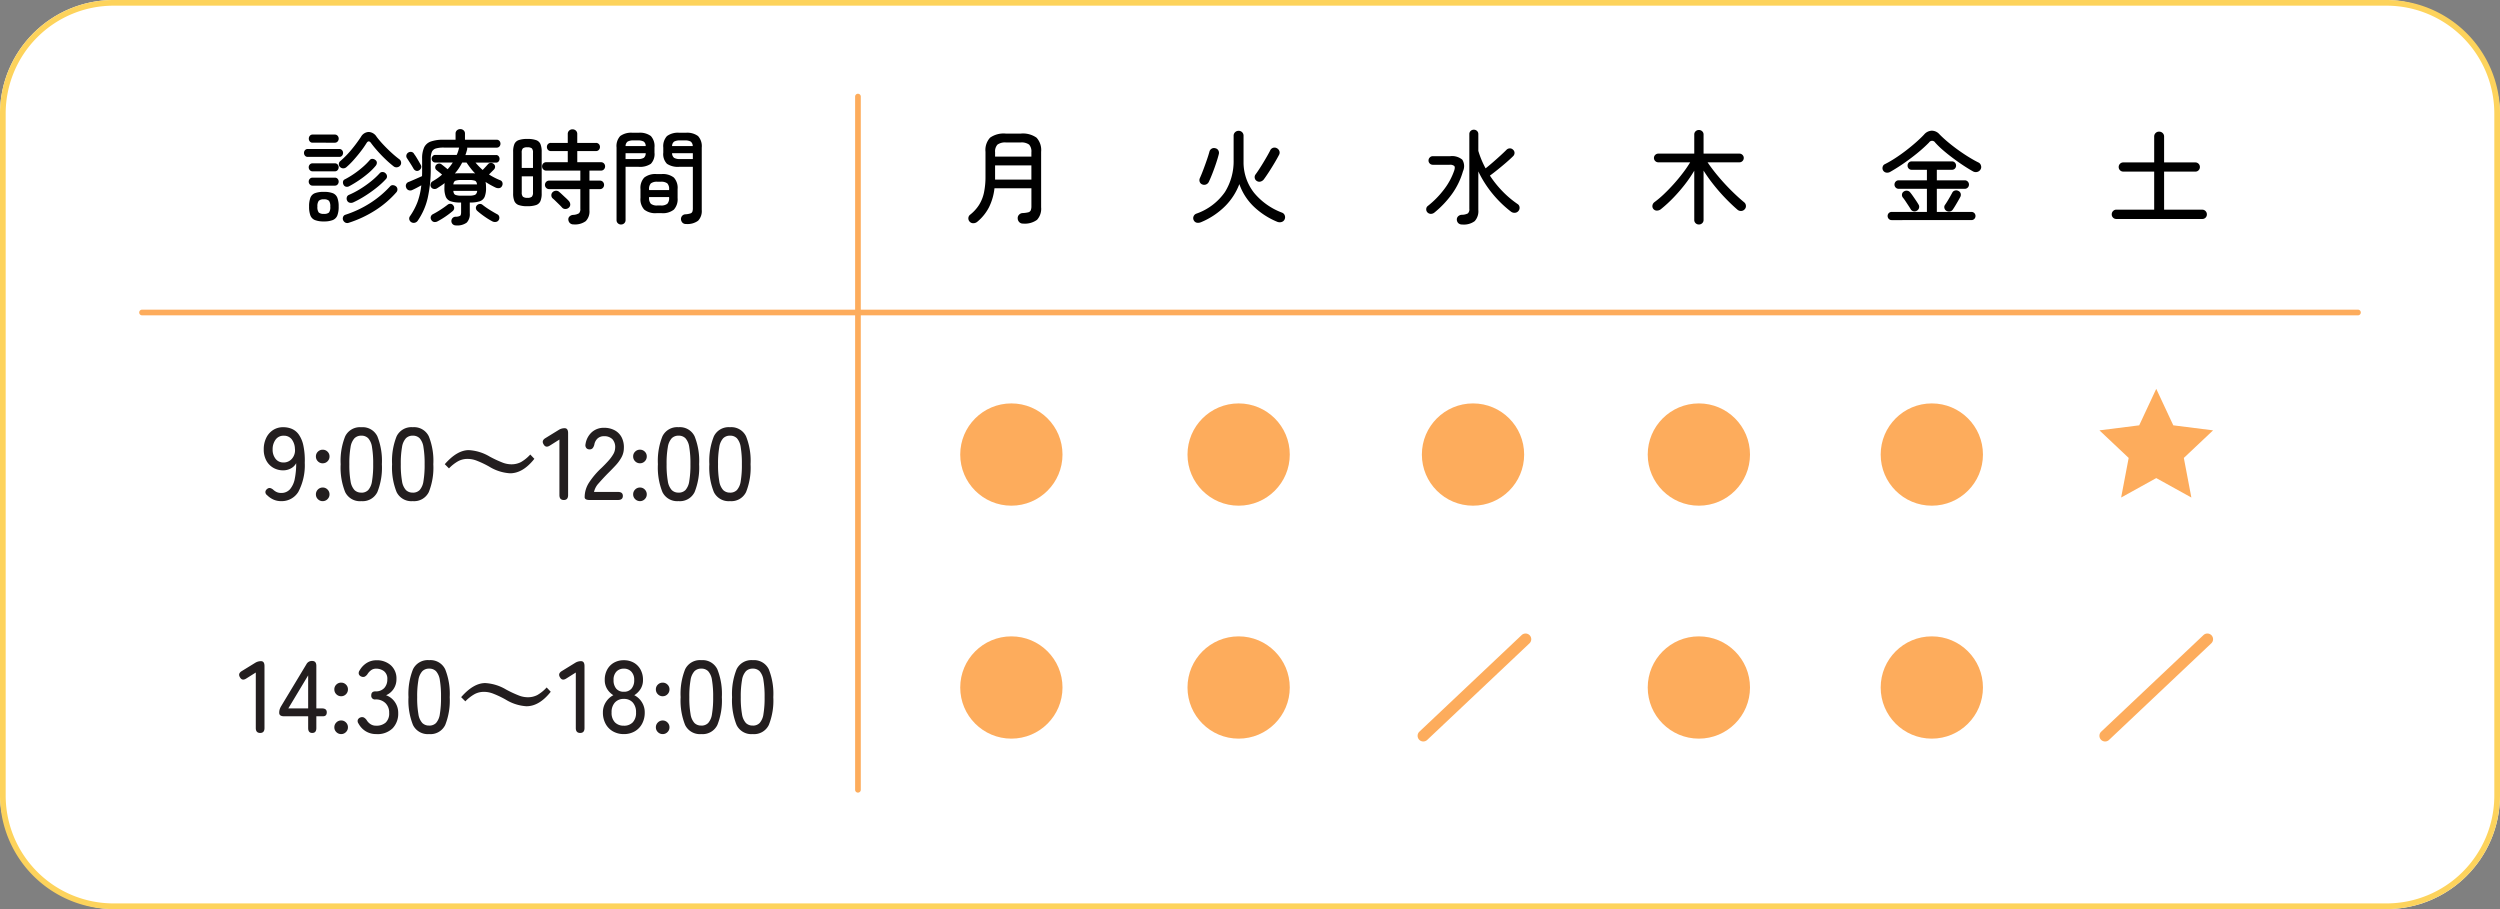 <svg xmlns="http://www.w3.org/2000/svg" width="440" height="160" viewBox="0 0 440 160"><rect x="0" y="0" width="440" height="160" fill="#808080" stroke="none"/><g transform="translate(-419.75 -3153)"><rect width="440" height="160" rx="20" transform="translate(419.75 3153)" fill="#fff"/><path d="M20,1A18.983,18.983,0,0,0,1,20V140a18.983,18.983,0,0,0,19,19H420a18.983,18.983,0,0,0,19-19V20A18.983,18.983,0,0,0,420,1H20m0-1H420a20,20,0,0,1,20,20V140a20,20,0,0,1-20,20H20A20,20,0,0,1,0,140V20A20,20,0,0,1,20,0Z" transform="translate(419.75 3153)" fill="#fdd35c"/><path d="M4,.972A4.106,4.106,0,0,1,2.421.729a1.421,1.421,0,0,1-.792-.81A4.34,4.34,0,0,1,1.4-1.638,4.34,4.34,0,0,1,1.629-3.2,1.389,1.389,0,0,1,2.421-4,4.249,4.249,0,0,1,4-4.23,4.249,4.249,0,0,1,5.571-4a1.421,1.421,0,0,1,.8.8,4.188,4.188,0,0,1,.234,1.557A4.188,4.188,0,0,1,6.372-.081a1.455,1.455,0,0,1-.8.81A4.106,4.106,0,0,1,4,.972ZM7.974-8.586a.849.849,0,0,1-.567.216.783.783,0,0,1-.567-.252.624.624,0,0,1-.2-.522.648.648,0,0,1,.252-.5,16.77,16.77,0,0,0,1.98-2.034,25.4,25.4,0,0,0,1.656-2.232,1.638,1.638,0,0,1,1.359-.864,1.729,1.729,0,0,1,1.395.846,16.623,16.623,0,0,0,1.179,1.386q.693.738,1.44,1.422A17.729,17.729,0,0,0,17.28-9.972a.749.749,0,0,1,.306.513.72.72,0,0,1-.144.585.828.828,0,0,1-.558.315.78.78,0,0,1-.612-.171A17.732,17.732,0,0,1,14.9-9.918q-.738-.7-1.422-1.467t-1.17-1.431q-.432-.612-.81.018a16.533,16.533,0,0,1-.99,1.422q-.594.774-1.251,1.512A13.53,13.53,0,0,1,7.974-8.586Zm.414,9.792A.754.754,0,0,1,7.8,1.188.876.876,0,0,1,7.4.774.736.736,0,0,1,7.38.2a.6.6,0,0,1,.4-.4A18.773,18.773,0,0,0,12.15-2.259,17.7,17.7,0,0,0,15.66-5.2a.581.581,0,0,1,.522-.207.911.911,0,0,1,.558.243.693.693,0,0,1,.207.486.75.75,0,0,1-.189.522A17.172,17.172,0,0,1,13.077-1,19.915,19.915,0,0,1,8.388,1.206Zm.774-3.582a.981.981,0,0,1-.612.054.649.649,0,0,1-.45-.36.8.8,0,0,1-.063-.585.625.625,0,0,1,.351-.423,15.141,15.141,0,0,0,1.971-1.026,18.458,18.458,0,0,0,1.908-1.341,13.2,13.2,0,0,0,1.557-1.449.613.613,0,0,1,.531-.216.714.714,0,0,1,.531.252.725.725,0,0,1,.225.5.631.631,0,0,1-.189.486,13.8,13.8,0,0,1-1.611,1.494,22.32,22.32,0,0,1-2.043,1.458A17.616,17.616,0,0,1,9.162-2.376ZM8.478-5.238a.8.8,0,0,1-.576.1.622.622,0,0,1-.432-.333.853.853,0,0,1-.1-.549.522.522,0,0,1,.3-.405,14.945,14.945,0,0,0,1.638-.981,16.531,16.531,0,0,0,1.548-1.2,11.756,11.756,0,0,0,1.224-1.224.561.561,0,0,1,.5-.207.863.863,0,0,1,.522.225.569.569,0,0,1,.225.468.86.86,0,0,1-.189.5,10.074,10.074,0,0,1-1.287,1.305,17.9,17.9,0,0,1-1.629,1.242A19,19,0,0,1,8.478-5.238ZM1.152-10.386a.591.591,0,0,1-.468-.207.729.729,0,0,1-.18-.5.706.706,0,0,1,.18-.477.591.591,0,0,1,.468-.207H6.714a.611.611,0,0,1,.486.207.706.706,0,0,1,.18.477.729.729,0,0,1-.18.5.611.611,0,0,1-.486.207Zm.864-2.5A.6.6,0,0,1,1.53-13.1a.763.763,0,0,1-.18-.5.763.763,0,0,1,.18-.5.6.6,0,0,1,.486-.216H5.922a.626.626,0,0,1,.5.216.742.742,0,0,1,.189.5.742.742,0,0,1-.189.5.626.626,0,0,1-.5.216ZM2-5.328a.607.607,0,0,1-.477-.216.719.719,0,0,1-.189-.486.709.709,0,0,1,.189-.495A.618.618,0,0,1,2-6.732H5.94a.611.611,0,0,1,.486.207.729.729,0,0,1,.18.495.739.739,0,0,1-.18.486.6.6,0,0,1-.486.216Zm0-2.52a.607.607,0,0,1-.477-.216.719.719,0,0,1-.189-.486.709.709,0,0,1,.189-.495A.618.618,0,0,1,2-9.252H5.94a.611.611,0,0,1,.486.207.729.729,0,0,1,.18.495.739.739,0,0,1-.18.486.6.6,0,0,1-.486.216ZM4-.36A1.249,1.249,0,0,0,4.905-.6,1.625,1.625,0,0,0,5.13-1.638a1.633,1.633,0,0,0-.225-1.017A1.19,1.19,0,0,0,4-2.916a1.193,1.193,0,0,0-.9.261,1.584,1.584,0,0,0-.234,1.017A1.576,1.576,0,0,0,3.1-.6,1.253,1.253,0,0,0,4-.36ZM27.252,1.674a.805.805,0,0,1-.567-.207.769.769,0,0,1-.243-.549.778.778,0,0,1,.2-.531.737.737,0,0,1,.54-.243,1.635,1.635,0,0,0,.81-.171q.162-.135.162-.639V-2.358H27.99a4.988,4.988,0,0,1-1.683-.225,1.42,1.42,0,0,1-.846-.783,4.035,4.035,0,0,1-.243-1.566q0-.252.009-.459t.027-.387a7.776,7.776,0,0,1-.63.459l-.7.459a.789.789,0,0,1-.576.108.666.666,0,0,1-.486-.324.691.691,0,0,1-.072-.54.685.685,0,0,1,.306-.45q.468-.27.9-.567a7.747,7.747,0,0,0,.81-.639q-.252-.216-.54-.441t-.432-.351A.563.563,0,0,1,23.6-8.5a.608.608,0,0,1,.162-.468.724.724,0,0,1,.477-.243.67.67,0,0,1,.513.171q.144.108.459.36t.567.468A9.273,9.273,0,0,0,26.694-9.4H23.58a.554.554,0,0,1-.432-.207.683.683,0,0,1-.18-.459.683.683,0,0,1,.18-.459.554.554,0,0,1,.432-.207h3.8a4.926,4.926,0,0,0,.243-.621q.1-.315.171-.639l.018-.036h-2.7a4.782,4.782,0,0,0-1.4.162,1.1,1.1,0,0,0-.7.594,3.077,3.077,0,0,0-.2,1.242v1.494a23.429,23.429,0,0,1-.54,5.4,11.6,11.6,0,0,1-1.764,4,.859.859,0,0,1-.522.342.791.791,0,0,1-.612-.108.757.757,0,0,1-.342-.5.7.7,0,0,1,.126-.549A11.6,11.6,0,0,0,20.475-2.43a12.453,12.453,0,0,0,.675-2.952q-.414.234-.846.459t-.756.369a.8.8,0,0,1-.63.027.731.731,0,0,1-.432-.459.768.768,0,0,1,.009-.621.748.748,0,0,1,.477-.387l.675-.288q.423-.18.864-.378L21.276-7q.018-.36.018-.756v-2.286a4.653,4.653,0,0,1,.36-2.025A2.059,2.059,0,0,1,22.842-13.1a6.544,6.544,0,0,1,2.214-.306H27.18v-1.08a.733.733,0,0,1,.243-.576.85.85,0,0,1,.585-.216.85.85,0,0,1,.585.216.733.733,0,0,1,.243.576v1.08h5.58a.611.611,0,0,1,.486.207.729.729,0,0,1,.18.5.706.706,0,0,1-.18.477.611.611,0,0,1-.486.207h-5.2a.738.738,0,0,1,0,.324q-.072.252-.144.5t-.162.477h5.4a.539.539,0,0,1,.45.207.727.727,0,0,1,.162.459.727.727,0,0,1-.162.459.539.539,0,0,1-.45.207H30.69q.288.342.6.666t.657.63q.252-.252.522-.549t.414-.459a.641.641,0,0,1,.513-.234.722.722,0,0,1,.531.216.6.6,0,0,1,.207.477.683.683,0,0,1-.207.477l-.414.414-.45.45a11.589,11.589,0,0,0,2,1.026.621.621,0,0,1,.369.423.751.751,0,0,1-.081.585.625.625,0,0,1-.495.369,1.119,1.119,0,0,1-.639-.1,15.591,15.591,0,0,1-1.764-.99,2.772,2.772,0,0,1,.072.486q.018.27.018.576A4.035,4.035,0,0,1,32.3-3.366a1.42,1.42,0,0,1-.846.783,5.057,5.057,0,0,1-1.7.225h-.072V-.45a2.122,2.122,0,0,1-.54,1.629A2.8,2.8,0,0,1,27.252,1.674Zm-3.24-.72a.979.979,0,0,1-.612.117.7.7,0,0,1-.5-.387.687.687,0,0,1-.072-.567A.706.706,0,0,1,23.2-.306a15.254,15.254,0,0,0,1.323-.774q.693-.45,1.251-.882a.72.72,0,0,1,.549-.162.608.608,0,0,1,.459.288.691.691,0,0,1,.153.5.717.717,0,0,1-.243.468,15.512,15.512,0,0,1-1.278.972A14.055,14.055,0,0,1,24.012.954Zm9.666.018A12.234,12.234,0,0,1,32.31.135,14.986,14.986,0,0,1,31-.882a.717.717,0,0,1-.243-.468.658.658,0,0,1,.171-.5.77.77,0,0,1,.486-.252.653.653,0,0,1,.522.162,13.291,13.291,0,0,0,1.278.891q.738.459,1.314.765a.63.63,0,0,1,.333.414A.778.778,0,0,1,34.794.7a.683.683,0,0,1-.486.351A1,1,0,0,1,33.678.972ZM20.736-8.01a.6.6,0,0,1-.549.054.815.815,0,0,1-.405-.36q-.234-.414-.585-.963t-.6-.927a.688.688,0,0,1-.054-.549.748.748,0,0,1,.324-.4.8.8,0,0,1,.576-.1.664.664,0,0,1,.45.369,6.9,6.9,0,0,1,.405.6q.225.369.432.729t.333.594a.611.611,0,0,1,.045.531A.751.751,0,0,1,20.736-8.01Zm6.318.54q.2-.018.441-.027t.495-.009h2.241a2.074,2.074,0,0,1,.405.036,9.642,9.642,0,0,1-.792-.9q-.378-.486-.738-1.026H28.35a10.891,10.891,0,0,1-.585,1A8.465,8.465,0,0,1,27.054-7.47Zm1.134,3.906h1.368a2.669,2.669,0,0,0,1.053-.144.832.832,0,0,0,.369-.7H26.784q.054.558.351.7A2.669,2.669,0,0,0,28.188-3.564Zm-1.4-1.98H30.96q-.072-.522-.369-.648a2.946,2.946,0,0,0-1.035-.126H28.188a2.956,2.956,0,0,0-1.026.126Q26.856-6.066,26.784-5.544ZM47.952,1.494A.876.876,0,0,1,47.3,1.26a.927.927,0,0,1-.27-.576A.687.687,0,0,1,47.241.09a1.023,1.023,0,0,1,.639-.27,2.138,2.138,0,0,0,1.026-.288,1.051,1.051,0,0,0,.234-.81V-4.716H43.668a.71.71,0,0,1-.549-.225.737.737,0,0,1-.207-.513.758.758,0,0,1,.207-.531.71.71,0,0,1,.549-.225H49.14V-7.974H43.146a.682.682,0,0,1-.54-.225.755.755,0,0,1-.2-.513.745.745,0,0,1,.2-.522.7.7,0,0,1,.54-.216h3.78v-1.962H43.974a.668.668,0,0,1-.531-.216.742.742,0,0,1-.189-.5.732.732,0,0,1,.189-.513.683.683,0,0,1,.531-.207h2.952v-1.566a.782.782,0,0,1,.243-.6.831.831,0,0,1,.585-.225.854.854,0,0,1,.6.225.782.782,0,0,1,.243.6v1.566h3.276a.683.683,0,0,1,.531.207.732.732,0,0,1,.189.513.742.742,0,0,1-.189.5.668.668,0,0,1-.531.216H48.6V-9.45h4.158a.7.7,0,0,1,.54.216.745.745,0,0,1,.2.522.755.755,0,0,1-.2.513.682.682,0,0,1-.54.225H50.742V-6.21h1.836a.682.682,0,0,1,.54.225.778.778,0,0,1,.2.531.755.755,0,0,1-.2.513.682.682,0,0,1-.54.225H50.742V-.972a2.417,2.417,0,0,1-.648,1.89A3.2,3.2,0,0,1,47.952,1.494Zm-8.136-3.2a4.442,4.442,0,0,1-1.53-.207,1.287,1.287,0,0,1-.756-.7,3.475,3.475,0,0,1-.216-1.359v-7.308a3.475,3.475,0,0,1,.216-1.359,1.287,1.287,0,0,1,.756-.7,4.442,4.442,0,0,1,1.53-.207,4.523,4.523,0,0,1,1.539.207,1.286,1.286,0,0,1,.765.7,3.475,3.475,0,0,1,.216,1.359v7.308a3.475,3.475,0,0,1-.216,1.359,1.286,1.286,0,0,1-.765.7A4.523,4.523,0,0,1,39.816-1.71Zm0-1.476a1.147,1.147,0,0,0,.792-.2,1.079,1.079,0,0,0,.2-.756V-6.966h-1.98V-4.14a1.079,1.079,0,0,0,.2.756A1.147,1.147,0,0,0,39.816-3.186Zm-.99-5.256h1.98v-2.682a1.075,1.075,0,0,0-.2-.765,1.187,1.187,0,0,0-.792-.189,1.187,1.187,0,0,0-.792.189,1.075,1.075,0,0,0-.2.765Zm7.128,7q-.2-.234-.513-.54l-.63-.612Q44.5-2.9,44.28-3.078a.724.724,0,0,1-.243-.531.75.75,0,0,1,.207-.549.882.882,0,0,1,.594-.27.78.78,0,0,1,.594.216q.2.162.513.459t.639.594q.324.3.5.5a.985.985,0,0,1,.279.6.714.714,0,0,1-.225.585.87.87,0,0,1-.594.252A.748.748,0,0,1,45.954-1.44Zm21.78,2.862a.821.821,0,0,1-.621-.234.968.968,0,0,1-.261-.594.844.844,0,0,1,.2-.6.8.8,0,0,1,.612-.279,3.647,3.647,0,0,0,.846-.153.546.546,0,0,0,.351-.315,1.883,1.883,0,0,0,.081-.63V-8.64H66.564a3.47,3.47,0,0,1-2.178-.531,2.45,2.45,0,0,1-.648-1.971v-.882a2.635,2.635,0,0,1,.648-2.025,3.23,3.23,0,0,1,2.178-.585H67.7a3.2,3.2,0,0,1,2.16.585,2.635,2.635,0,0,1,.648,2.025V-1.062A2.463,2.463,0,0,1,69.867.846,3.162,3.162,0,0,1,67.734,1.422Zm-11.43.09a.794.794,0,0,1-.558-.216A.746.746,0,0,1,55.512.72V-12.042a2.6,2.6,0,0,1,.648-2.016,3.267,3.267,0,0,1,2.178-.576h1.044a3.228,3.228,0,0,1,2.169.576,2.626,2.626,0,0,1,.639,2.016v.9a2.471,2.471,0,0,1-.639,1.971,3.429,3.429,0,0,1-2.169.531H57.1V.72a.746.746,0,0,1-.234.576A.794.794,0,0,1,56.3,1.512Zm6.264-2a3.138,3.138,0,0,1-2.178-.621,2.689,2.689,0,0,1-.666-2.043V-4.716A2.658,2.658,0,0,1,60.39-6.75a3.17,3.17,0,0,1,2.178-.612h.864A3.134,3.134,0,0,1,65.6-6.75a2.68,2.68,0,0,1,.657,2.034V-3.15A2.712,2.712,0,0,1,65.6-1.107a3.1,3.1,0,0,1-2.169.621Zm.144-1.35h.576a1.71,1.71,0,0,0,1.161-.3,1.475,1.475,0,0,0,.315-1.089v-.09H61.236v.09a1.475,1.475,0,0,0,.315,1.089A1.71,1.71,0,0,0,62.712-1.836ZM61.236-4.554h3.528v-.09a1.442,1.442,0,0,0-.315-1.08,1.75,1.75,0,0,0-1.161-.288h-.576a1.75,1.75,0,0,0-1.161.288,1.442,1.442,0,0,0-.315,1.08Zm5.472-5.454H68.94v-1.026H65.286a1.045,1.045,0,0,0,.36.819A1.992,1.992,0,0,0,66.708-10.008Zm-9.612,0h2.142a1.992,1.992,0,0,0,1.062-.207,1,1,0,0,0,.342-.819H57.1Zm8.19-2.286h3.636a.993.993,0,0,0-.36-.792,2.068,2.068,0,0,0-1.062-.2h-.792a2.075,2.075,0,0,0-1.053.2A.979.979,0,0,0,65.286-12.294Zm-8.19,0h3.546a.938.938,0,0,0-.351-.792,2.075,2.075,0,0,0-1.053-.2h-.72a2.075,2.075,0,0,0-1.053.2A.979.979,0,0,0,57.1-12.294Z" transform="translate(472.75 3191)"/><path d="M-83.538.2a3.234,3.234,0,0,1-1.341-.279,3.7,3.7,0,0,1-1.107-.765.694.694,0,0,1-.306-.567A.7.7,0,0,1-86-1.926a.645.645,0,0,1,.54-.18,1.326,1.326,0,0,1,.54.288,2.328,2.328,0,0,0,.621.423,1.814,1.814,0,0,0,.765.153,2,2,0,0,0,1.593-.675,4.022,4.022,0,0,0,.828-1.854,13.515,13.515,0,0,0,.243-2.709,2.271,2.271,0,0,1-.945.927,2.794,2.794,0,0,1-1.341.333,3.428,3.428,0,0,1-1.728-.441A3.22,3.22,0,0,1-86.121-6.93a4.024,4.024,0,0,1-.459-1.98,4.526,4.526,0,0,1,.432-2.016,3.4,3.4,0,0,1,1.206-1.386,3.224,3.224,0,0,1,1.8-.5,3.9,3.9,0,0,1,1.494.288,2.9,2.9,0,0,1,1.224.99,5.224,5.224,0,0,1,.81,1.917,12.56,12.56,0,0,1,.252,3.069A9.978,9.978,0,0,1-80.5-1.422,3.423,3.423,0,0,1-83.538.2Zm.414-6.8a1.923,1.923,0,0,0,1.53-.693,2.258,2.258,0,0,0,.5-1.737,2.872,2.872,0,0,0-.6-1.7,1.719,1.719,0,0,0-1.359-.585,1.689,1.689,0,0,0-1.449.7,2.819,2.819,0,0,0-.513,1.71,2.548,2.548,0,0,0,.522,1.665A1.681,1.681,0,0,0-83.124-6.606Zm6.93.144a1.164,1.164,0,0,1-.855-.351,1.164,1.164,0,0,1-.351-.855,1.134,1.134,0,0,1,.351-.846,1.179,1.179,0,0,1,.855-.342,1.158,1.158,0,0,1,.837.342,1.134,1.134,0,0,1,.351.846,1.164,1.164,0,0,1-.351.855A1.143,1.143,0,0,1-76.194-6.462Zm0,6.66a1.164,1.164,0,0,1-.855-.351A1.143,1.143,0,0,1-77.4-.99a1.164,1.164,0,0,1,.351-.855,1.164,1.164,0,0,1,.855-.351,1.143,1.143,0,0,1,.837.351,1.164,1.164,0,0,1,.351.855,1.143,1.143,0,0,1-.351.837A1.143,1.143,0,0,1-76.194.2Zm6.786,0a2.892,2.892,0,0,1-2.844-1.6,11.546,11.546,0,0,1-.792-4.9,11.611,11.611,0,0,1,.792-4.9,2.889,2.889,0,0,1,2.844-1.611A2.874,2.874,0,0,1-66.582-11.2a11.611,11.611,0,0,1,.792,4.9,11.546,11.546,0,0,1-.792,4.9A2.877,2.877,0,0,1-69.408.2Zm0-1.494a1.642,1.642,0,0,0,1.215-.459,2.97,2.97,0,0,0,.666-1.557A16.916,16.916,0,0,0-67.32-6.3a17.049,17.049,0,0,0-.207-3.006,2.97,2.97,0,0,0-.666-1.557,1.642,1.642,0,0,0-1.215-.459,1.65,1.65,0,0,0-1.206.459A2.968,2.968,0,0,0-71.3-9.306,16.353,16.353,0,0,0-71.514-6.3,16.226,16.226,0,0,0-71.3-3.312a2.968,2.968,0,0,0,.684,1.557A1.65,1.65,0,0,0-69.408-1.3ZM-60.354.2A2.892,2.892,0,0,1-63.2-1.4a11.546,11.546,0,0,1-.792-4.9,11.611,11.611,0,0,1,.792-4.9,2.889,2.889,0,0,1,2.844-1.611A2.874,2.874,0,0,1-57.528-11.2a11.611,11.611,0,0,1,.792,4.9,11.546,11.546,0,0,1-.792,4.9A2.877,2.877,0,0,1-60.354.2Zm0-1.494a1.642,1.642,0,0,0,1.215-.459,2.97,2.97,0,0,0,.666-1.557A16.916,16.916,0,0,0-58.266-6.3a17.049,17.049,0,0,0-.207-3.006,2.97,2.97,0,0,0-.666-1.557,1.642,1.642,0,0,0-1.215-.459,1.65,1.65,0,0,0-1.206.459,2.968,2.968,0,0,0-.684,1.557A16.353,16.353,0,0,0-62.46-6.3a16.225,16.225,0,0,0,.216,2.988,2.968,2.968,0,0,0,.684,1.557A1.65,1.65,0,0,0-60.354-1.3Zm9.879-7.484a8.05,8.05,0,0,1,3.656,1.134,19.863,19.863,0,0,0,2.347,1.09,4.377,4.377,0,0,0,1.45.272,3.622,3.622,0,0,0,1.705-.387,6.787,6.787,0,0,0,1.644-1.336l.721.756Q-40.965-4.7-43.232-4.7a7.915,7.915,0,0,1-3.656-1.169A16.9,16.9,0,0,0-49.2-6.961a4.465,4.465,0,0,0-1.485-.272,3.473,3.473,0,0,0-1.652.387,7.064,7.064,0,0,0-1.644,1.283L-54.72-6.3Q-52.558-8.78-50.475-8.78ZM-33.768,0q-.774,0-.774-.864v-9.774L-36.2-9.594q-.738.486-1.116-.18-.432-.666.306-1.116l2.34-1.44a1.924,1.924,0,0,1,1.044-.306q.612,0,.612.864V-.864Q-33.012,0-33.768,0Zm4.536,0Q-30.1,0-30.1-.5a4.753,4.753,0,0,1,.765-2.556,13.865,13.865,0,0,1,2.223-2.61q.612-.594,1.143-1.179a7.249,7.249,0,0,0,.873-1.161,2.342,2.342,0,0,0,.36-1.116,2.05,2.05,0,0,0-.486-1.584,2,2,0,0,0-1.476-.522,1.651,1.651,0,0,0-1.116.387A1.9,1.9,0,0,0-28.4-9.738a1.616,1.616,0,0,1-.288.612.685.685,0,0,1-.558.216.706.706,0,0,1-.567-.243.8.8,0,0,1-.135-.675,3.527,3.527,0,0,1,1.107-2.106,3.126,3.126,0,0,1,2.151-.774,3.892,3.892,0,0,1,1.845.423,2.965,2.965,0,0,1,1.242,1.233A3.8,3.8,0,0,1-23.2-9.09a3.4,3.4,0,0,1-.414,1.575A7.086,7.086,0,0,1-24.642-6.1q-.63.684-1.4,1.44-.864.882-1.575,1.7a3.312,3.312,0,0,0-.837,1.539h4.212q.864,0,.864.7,0,.72-.864.72Zm8.874-6.462a1.164,1.164,0,0,1-.855-.351,1.164,1.164,0,0,1-.351-.855,1.134,1.134,0,0,1,.351-.846,1.179,1.179,0,0,1,.855-.342,1.158,1.158,0,0,1,.837.342,1.134,1.134,0,0,1,.351.846,1.164,1.164,0,0,1-.351.855A1.143,1.143,0,0,1-20.358-6.462Zm0,6.66a1.164,1.164,0,0,1-.855-.351,1.143,1.143,0,0,1-.351-.837,1.164,1.164,0,0,1,.351-.855,1.164,1.164,0,0,1,.855-.351,1.143,1.143,0,0,1,.837.351,1.164,1.164,0,0,1,.351.855,1.143,1.143,0,0,1-.351.837A1.143,1.143,0,0,1-20.358.2Zm6.786,0a2.892,2.892,0,0,1-2.844-1.6,11.546,11.546,0,0,1-.792-4.9,11.611,11.611,0,0,1,.792-4.9,2.889,2.889,0,0,1,2.844-1.611A2.874,2.874,0,0,1-10.746-11.2a11.611,11.611,0,0,1,.792,4.9,11.546,11.546,0,0,1-.792,4.9A2.877,2.877,0,0,1-13.572.2Zm0-1.494a1.642,1.642,0,0,0,1.215-.459,2.97,2.97,0,0,0,.666-1.557A16.916,16.916,0,0,0-11.484-6.3a17.049,17.049,0,0,0-.207-3.006,2.97,2.97,0,0,0-.666-1.557,1.642,1.642,0,0,0-1.215-.459,1.65,1.65,0,0,0-1.206.459,2.968,2.968,0,0,0-.684,1.557A16.353,16.353,0,0,0-15.678-6.3a16.225,16.225,0,0,0,.216,2.988,2.968,2.968,0,0,0,.684,1.557A1.65,1.65,0,0,0-13.572-1.3ZM-4.518.2A2.892,2.892,0,0,1-7.362-1.4a11.546,11.546,0,0,1-.792-4.9,11.611,11.611,0,0,1,.792-4.9,2.889,2.889,0,0,1,2.844-1.611A2.874,2.874,0,0,1-1.692-11.2,11.611,11.611,0,0,1-.9-6.3a11.546,11.546,0,0,1-.792,4.9A2.877,2.877,0,0,1-4.518.2Zm0-1.494A1.642,1.642,0,0,0-3.3-1.755a2.97,2.97,0,0,0,.666-1.557A16.916,16.916,0,0,0-2.43-6.3a17.049,17.049,0,0,0-.207-3.006A2.97,2.97,0,0,0-3.3-10.863a1.642,1.642,0,0,0-1.215-.459,1.65,1.65,0,0,0-1.206.459,2.968,2.968,0,0,0-.684,1.557A16.353,16.353,0,0,0-6.624-6.3a16.225,16.225,0,0,0,.216,2.988,2.968,2.968,0,0,0,.684,1.557A1.65,1.65,0,0,0-4.518-1.3Z" transform="translate(552.75 3241)" fill="#231e1f"/><path d="M-91.206,0q-.774,0-.774-.864v-9.774l-1.656,1.044q-.738.486-1.116-.18-.432-.666.306-1.116l2.34-1.44a1.924,1.924,0,0,1,1.044-.306q.612,0,.612.864V-.864Q-90.45,0-91.206,0Zm9.162,0q-.72,0-.72-.864v-2.07h-4.23q-.864,0-.864-.612a2,2,0,0,1,.072-.567,2.773,2.773,0,0,1,.216-.513l4.5-7.47a1.078,1.078,0,0,1,1.008-.576q.738,0,.738.864V-4.32h.99q.846,0,.846.684,0,.7-.666.7h-1.17v2.07Q-81.324,0-82.044,0Zm-4.212-4.32h3.492v-5.814Zm9.306-2.142a1.164,1.164,0,0,1-.855-.351,1.164,1.164,0,0,1-.351-.855,1.134,1.134,0,0,1,.351-.846,1.179,1.179,0,0,1,.855-.342,1.158,1.158,0,0,1,.837.342,1.134,1.134,0,0,1,.351.846,1.164,1.164,0,0,1-.351.855A1.143,1.143,0,0,1-76.95-6.462Zm0,6.66a1.164,1.164,0,0,1-.855-.351,1.143,1.143,0,0,1-.351-.837,1.164,1.164,0,0,1,.351-.855A1.164,1.164,0,0,1-76.95-2.2a1.143,1.143,0,0,1,.837.351,1.164,1.164,0,0,1,.351.855,1.143,1.143,0,0,1-.351.837A1.143,1.143,0,0,1-76.95.2Zm6.174,0a3.471,3.471,0,0,1-1.863-.5,3.552,3.552,0,0,1-1.269-1.359.726.726,0,0,1-.108-.675.775.775,0,0,1,.468-.4.766.766,0,0,1,.594.018,1.536,1.536,0,0,1,.468.432,2.21,2.21,0,0,0,.675.72,1.732,1.732,0,0,0,1,.288,2.443,2.443,0,0,0,1.692-.549,2.2,2.2,0,0,0,.612-1.719,2.294,2.294,0,0,0-.657-1.71A2.39,2.39,0,0,0-70.92-5.9a.644.644,0,0,1-.738-.72q0-.7.738-.7a1.98,1.98,0,0,0,1.557-.594,2.184,2.184,0,0,0,.531-1.512,1.671,1.671,0,0,0-.6-1.458,2.3,2.3,0,0,0-1.377-.432,1.442,1.442,0,0,0-.9.288,2.522,2.522,0,0,0-.63.7,1.386,1.386,0,0,1-.477.423.738.738,0,0,1-.6-.027.7.7,0,0,1-.432-.432.763.763,0,0,1,.144-.648,3.666,3.666,0,0,1,1.287-1.332,3.193,3.193,0,0,1,1.647-.45,3.668,3.668,0,0,1,2.565.891,3.108,3.108,0,0,1,.981,2.421,3.043,3.043,0,0,1-.5,1.728,3.015,3.015,0,0,1-1.332,1.116,3.153,3.153,0,0,1,1.548,1.188,3.328,3.328,0,0,1,.594,1.962,3.7,3.7,0,0,1-.981,2.664A3.789,3.789,0,0,1-70.776.2Zm9.306,0a2.892,2.892,0,0,1-2.844-1.6,11.546,11.546,0,0,1-.792-4.9,11.611,11.611,0,0,1,.792-4.9,2.889,2.889,0,0,1,2.844-1.611A2.874,2.874,0,0,1-58.644-11.2a11.611,11.611,0,0,1,.792,4.9,11.546,11.546,0,0,1-.792,4.9A2.877,2.877,0,0,1-61.47.2Zm0-1.494a1.642,1.642,0,0,0,1.215-.459,2.97,2.97,0,0,0,.666-1.557A16.916,16.916,0,0,0-59.382-6.3a17.049,17.049,0,0,0-.207-3.006,2.97,2.97,0,0,0-.666-1.557,1.642,1.642,0,0,0-1.215-.459,1.65,1.65,0,0,0-1.206.459,2.968,2.968,0,0,0-.684,1.557A16.353,16.353,0,0,0-63.576-6.3a16.225,16.225,0,0,0,.216,2.988,2.968,2.968,0,0,0,.684,1.557A1.65,1.65,0,0,0-61.47-1.3Zm9.879-7.484a8.05,8.05,0,0,1,3.656,1.134,19.863,19.863,0,0,0,2.347,1.09,4.377,4.377,0,0,0,1.45.272,3.622,3.622,0,0,0,1.705-.387,6.787,6.787,0,0,0,1.644-1.336l.721.756Q-42.081-4.7-44.348-4.7A7.915,7.915,0,0,1-48-5.871a16.9,16.9,0,0,0-2.312-1.09A4.465,4.465,0,0,0-51.8-7.233a3.473,3.473,0,0,0-1.652.387A7.064,7.064,0,0,0-55.1-5.563l-.738-.738Q-53.674-8.78-51.591-8.78ZM-34.884,0q-.774,0-.774-.864v-9.774l-1.656,1.044q-.738.486-1.116-.18-.432-.666.306-1.116l2.34-1.44a1.924,1.924,0,0,1,1.044-.306q.612,0,.612.864V-.864Q-34.128,0-34.884,0ZM-27.2.2a3.8,3.8,0,0,1-1.917-.477A3.343,3.343,0,0,1-30.42-1.62a4.091,4.091,0,0,1-.468-1.98,3.262,3.262,0,0,1,.531-1.845,3.444,3.444,0,0,1,1.305-1.2,3.372,3.372,0,0,1-1.089-1.089,2.972,2.972,0,0,1-.423-1.611,3.684,3.684,0,0,1,.432-1.809,3.086,3.086,0,0,1,1.188-1.215A3.457,3.457,0,0,1-27.2-12.8a3.457,3.457,0,0,1,1.746.432,3.086,3.086,0,0,1,1.188,1.215,3.684,3.684,0,0,1,.432,1.809,2.925,2.925,0,0,1-.432,1.611,3.459,3.459,0,0,1-1.1,1.089,3.341,3.341,0,0,1,1.314,1.2A3.3,3.3,0,0,1-23.526-3.6a4.091,4.091,0,0,1-.468,1.98,3.36,3.36,0,0,1-1.3,1.341A3.753,3.753,0,0,1-27.2.2Zm0-1.476a2.08,2.08,0,0,0,1.566-.594,2.412,2.412,0,0,0,.576-1.746,2.491,2.491,0,0,0-.576-1.746,2.017,2.017,0,0,0-1.566-.63,2.045,2.045,0,0,0-1.575.63,2.467,2.467,0,0,0-.585,1.746,2.389,2.389,0,0,0,.585,1.746A2.11,2.11,0,0,0-27.2-1.278Zm0-5.976A1.682,1.682,0,0,0-25.857-7.8a2.243,2.243,0,0,0,.477-1.521,2.017,2.017,0,0,0-.513-1.476,1.752,1.752,0,0,0-1.305-.522,1.744,1.744,0,0,0-1.314.522,2.038,2.038,0,0,0-.5,1.476A2.272,2.272,0,0,0-28.548-7.8,1.676,1.676,0,0,0-27.2-7.254Zm6.84.792a1.164,1.164,0,0,1-.855-.351,1.164,1.164,0,0,1-.351-.855,1.134,1.134,0,0,1,.351-.846,1.179,1.179,0,0,1,.855-.342,1.158,1.158,0,0,1,.837.342,1.134,1.134,0,0,1,.351.846,1.164,1.164,0,0,1-.351.855A1.143,1.143,0,0,1-20.358-6.462Zm0,6.66a1.164,1.164,0,0,1-.855-.351,1.143,1.143,0,0,1-.351-.837,1.164,1.164,0,0,1,.351-.855,1.164,1.164,0,0,1,.855-.351,1.143,1.143,0,0,1,.837.351,1.164,1.164,0,0,1,.351.855,1.143,1.143,0,0,1-.351.837A1.143,1.143,0,0,1-20.358.2Zm6.786,0a2.892,2.892,0,0,1-2.844-1.6,11.546,11.546,0,0,1-.792-4.9,11.611,11.611,0,0,1,.792-4.9,2.889,2.889,0,0,1,2.844-1.611A2.874,2.874,0,0,1-10.746-11.2a11.611,11.611,0,0,1,.792,4.9,11.546,11.546,0,0,1-.792,4.9A2.877,2.877,0,0,1-13.572.2Zm0-1.494a1.642,1.642,0,0,0,1.215-.459,2.97,2.97,0,0,0,.666-1.557A16.916,16.916,0,0,0-11.484-6.3a17.049,17.049,0,0,0-.207-3.006,2.97,2.97,0,0,0-.666-1.557,1.642,1.642,0,0,0-1.215-.459,1.65,1.65,0,0,0-1.206.459,2.968,2.968,0,0,0-.684,1.557A16.353,16.353,0,0,0-15.678-6.3a16.225,16.225,0,0,0,.216,2.988,2.968,2.968,0,0,0,.684,1.557A1.65,1.65,0,0,0-13.572-1.3ZM-4.518.2A2.892,2.892,0,0,1-7.362-1.4a11.546,11.546,0,0,1-.792-4.9,11.611,11.611,0,0,1,.792-4.9,2.889,2.889,0,0,1,2.844-1.611A2.874,2.874,0,0,1-1.692-11.2,11.611,11.611,0,0,1-.9-6.3a11.546,11.546,0,0,1-.792,4.9A2.877,2.877,0,0,1-4.518.2Zm0-1.494A1.642,1.642,0,0,0-3.3-1.755a2.97,2.97,0,0,0,.666-1.557A16.916,16.916,0,0,0-2.43-6.3a17.049,17.049,0,0,0-.207-3.006A2.97,2.97,0,0,0-3.3-10.863a1.642,1.642,0,0,0-1.215-.459,1.65,1.65,0,0,0-1.206.459,2.968,2.968,0,0,0-.684,1.557A16.353,16.353,0,0,0-6.624-6.3a16.225,16.225,0,0,0,.216,2.988,2.968,2.968,0,0,0,.684,1.557A1.65,1.65,0,0,0-4.518-1.3Z" transform="translate(556.75 3282)" fill="#231e1f"/><path d="M2.034,1.35a.861.861,0,0,1-.648-.261.975.975,0,0,1-.27-.657.838.838,0,0,1,.243-.648A.9.9,0,0,1,1.98-.5,5.108,5.108,0,0,0,2.961-.63a.64.64,0,0,0,.45-.351,2,2,0,0,0,.117-.783v-3.1h-6.5a9.99,9.99,0,0,1-.963,3.339A8.221,8.221,0,0,1-6.012,1.044a1.08,1.08,0,0,1-.675.243.838.838,0,0,1-.657-.279A.843.843,0,0,1-7.569.369a.809.809,0,0,1,.315-.585A6.954,6.954,0,0,0-5.67-1.962a6.748,6.748,0,0,0,.855-2.169,13.421,13.421,0,0,0,.261-2.8v-4.356a3.2,3.2,0,0,1,.81-2.484A4.143,4.143,0,0,1-.99-14.49H1.674a4.143,4.143,0,0,1,2.754.72,3.2,3.2,0,0,1,.81,2.484v9.774a2.877,2.877,0,0,1-.72,2.2A3.644,3.644,0,0,1,2.034,1.35Zm-4.9-7.74h6.39v-2.5h-6.39Zm0-4.05h6.39V-11.2a1.806,1.806,0,0,0-.4-1.35A2.27,2.27,0,0,0,1.6-12.924H-.936a2.275,2.275,0,0,0-1.512.378,1.78,1.78,0,0,0-.414,1.35Z" transform="translate(597.75 3191)"/><circle cx="9" cy="9" r="9" transform="translate(588.75 3224)" fill="#fdac5c"/><circle cx="9" cy="9" r="9" transform="translate(588.75 3265)" fill="#fdac5c"/><path d="M-6.606,1.1a1.308,1.308,0,0,1-.738.1.774.774,0,0,1-.54-.4A.808.808,0,0,1-7.947.117.835.835,0,0,1-7.434-.4,10.214,10.214,0,0,0-2.412-4.2,10.247,10.247,0,0,0-.882-9.828v-4.266a.832.832,0,0,1,.261-.639A.88.88,0,0,1,0-14.976a.849.849,0,0,1,.612.243.847.847,0,0,1,.252.639v4.842A8.7,8.7,0,0,0,2.736-4.041a11.747,11.747,0,0,0,4.9,3.465.81.81,0,0,1,.486.5.892.892,0,0,1-.036.7.84.84,0,0,1-.567.459,1.162,1.162,0,0,1-.765-.063A13.278,13.278,0,0,1,2.565-1.737,10.08,10.08,0,0,1,.126-5.6,11,11,0,0,1-2.349-1.746,13.161,13.161,0,0,1-6.606,1.1Zm.2-6.642a.755.755,0,0,1-.45-.468.868.868,0,0,1,.036-.648q.27-.594.594-1.449t.621-1.719q.3-.864.459-1.458a.851.851,0,0,1,.378-.54.806.806,0,0,1,.648-.09.78.78,0,0,1,.54.369.867.867,0,0,1,.09.675q-.162.648-.459,1.548T-4.59-7.542q-.342.882-.648,1.53a.916.916,0,0,1-.495.477A.852.852,0,0,1-6.408-5.544Zm9.594-.612a.744.744,0,0,1-.351-.513.784.784,0,0,1,.117-.6Q3.24-7.65,3.6-8.2T4.329-9.36q.369-.612.693-1.179t.522-.963a.839.839,0,0,1,.5-.477.834.834,0,0,1,.684.063.926.926,0,0,1,.441.5.793.793,0,0,1-.045.648q-.306.594-.783,1.4t-.99,1.6q-.513.792-.927,1.35a1.084,1.084,0,0,1-.576.378A.793.793,0,0,1,3.186-6.156Z" transform="translate(637.75 3191)"/><circle cx="9" cy="9" r="9" transform="translate(628.75 3224)" fill="#fdac5c"/><circle cx="9" cy="9" r="9" transform="translate(628.75 3265)" fill="#fdac5c"/><path d="M-1.89,1.512a.949.949,0,0,1-.684-.225A.889.889,0,0,1-2.844.72.775.775,0,0,1-2.646.1a.983.983,0,0,1,.684-.3A2.243,2.243,0,0,0-.909-.441a.953.953,0,0,0,.261-.8v-13.14a.746.746,0,0,1,.234-.576.794.794,0,0,1,.558-.216.794.794,0,0,1,.558.216.746.746,0,0,1,.234.576v2.934A15.894,15.894,0,0,0,2.214-8.37q.576-.45,1.26-1.044T4.806-10.6q.648-.594,1.08-1.026a.836.836,0,0,1,.585-.261.771.771,0,0,1,.585.243.736.736,0,0,1,.252.558.793.793,0,0,1-.252.576q-.486.486-1.206,1.107T4.374-8.172q-.756.612-1.4,1.08A18.764,18.764,0,0,0,5.193-4.329,17.131,17.131,0,0,0,7.848-2.088a.737.737,0,0,1,.342.549.833.833,0,0,1-.2.675.84.84,0,0,1-.621.315.991.991,0,0,1-.693-.207A19.752,19.752,0,0,1,3.438-3.9,19.2,19.2,0,0,1,.936-7.83v6.786A2.579,2.579,0,0,1,.3.918,3.191,3.191,0,0,1-1.89,1.512Zm-4.9-2.106a.978.978,0,0,1-.63.234.844.844,0,0,1-.612-.27.755.755,0,0,1-.2-.576.7.7,0,0,1,.27-.54A15.9,15.9,0,0,0-5.094-4.671a11.653,11.653,0,0,0,1.782-3.3q.2-.612.009-.819A1.141,1.141,0,0,0-4.122-9H-7.074a.741.741,0,0,1-.531-.216.718.718,0,0,1-.225-.54.726.726,0,0,1,.225-.531.726.726,0,0,1,.531-.225h3.06A2.8,2.8,0,0,1-1.89-9.9a2.135,2.135,0,0,1,.126,2.034A12.968,12.968,0,0,1-3.717-3.834,17.217,17.217,0,0,1-6.786-.594Z" transform="translate(679 3191)"/><path d="M0,1.512a.808.808,0,0,1-.567-.225A.761.761,0,0,1-.81.7V-7.956A22.779,22.779,0,0,1-2.484-5.508,28.9,28.9,0,0,1-4.509-3.177,23.536,23.536,0,0,1-6.678-1.188a1.125,1.125,0,0,1-.675.252.761.761,0,0,1-.639-.27.772.772,0,0,1-.18-.63.907.907,0,0,1,.342-.576A17.56,17.56,0,0,0-6.147-3.834q.873-.828,1.728-1.782t1.6-1.935A20.744,20.744,0,0,0-1.53-9.432h-5.6a.747.747,0,0,1-.549-.225.747.747,0,0,1-.225-.549.726.726,0,0,1,.225-.531.747.747,0,0,1,.549-.225H-.81V-14.31A.761.761,0,0,1-.567-14.9.808.808,0,0,1,0-15.12a.831.831,0,0,1,.585.225.761.761,0,0,1,.243.585v3.348H7.146a.726.726,0,0,1,.531.225.726.726,0,0,1,.225.531.747.747,0,0,1-.225.549.726.726,0,0,1-.531.225H1.53A30.242,30.242,0,0,0,3.384-6.993q1.062,1.269,2.25,2.457t2.34,2.142a.818.818,0,0,1,.306.585.785.785,0,0,1-.216.639.848.848,0,0,1-.6.3A.925.925,0,0,1,6.786-1.1Q5.742-2,4.653-3.132T2.574-5.517A27.583,27.583,0,0,1,.828-7.974V.7a.761.761,0,0,1-.243.585A.831.831,0,0,1,0,1.512Z" transform="translate(718.75 3191)"/><circle cx="9" cy="9" r="9" transform="translate(709.75 3224)" fill="#fdac5c"/><circle cx="9" cy="9" r="9" transform="translate(709.75 3265)" fill="#fdac5c"/><path d="M-7.056.738A.674.674,0,0,1-7.578.522a.722.722,0,0,1-.2-.5.713.713,0,0,1,.2-.513A.689.689,0,0,1-7.056-.7H-.864V-4.77h-4.95a.71.71,0,0,1-.549-.225.737.737,0,0,1-.207-.513.758.758,0,0,1,.207-.531.71.71,0,0,1,.549-.225h4.95V-8.118H-3.528a.7.7,0,0,1-.54-.216.745.745,0,0,1-.2-.522.745.745,0,0,1,.2-.522.7.7,0,0,1,.54-.216H3.528a.7.7,0,0,1,.54.216.745.745,0,0,1,.2.522.745.745,0,0,1-.2.522.7.7,0,0,1-.54.216H.882v1.854h4.9a.71.71,0,0,1,.549.225.758.758,0,0,1,.207.531.737.737,0,0,1-.207.513.71.71,0,0,1-.549.225H.882V-.7H6.948a.712.712,0,0,1,.54.207.713.713,0,0,1,.2.513.722.722,0,0,1-.2.5.7.7,0,0,1-.54.216ZM-7.344-7.74a1.034,1.034,0,0,1-.684.117.794.794,0,0,1-.54-.369.793.793,0,0,1-.081-.648.685.685,0,0,1,.387-.468,18.617,18.617,0,0,0,1.818-1.053q.954-.621,1.881-1.332t1.755-1.44q.828-.729,1.44-1.377A1.873,1.873,0,0,1-.009-15a1.81,1.81,0,0,1,1.341.621q.612.63,1.467,1.35t1.818,1.413q.963.693,1.9,1.269t1.71.954a.806.806,0,0,1,.423.531.8.8,0,0,1-.081.693.939.939,0,0,1-.594.432,1,1,0,0,1-.738-.108q-.72-.4-1.62-.99T3.78-10.125q-.936-.693-1.773-1.413A14.86,14.86,0,0,1,.594-12.906a.635.635,0,0,0-1.08-.018q-.594.612-1.4,1.314T-3.636-10.2q-.936.711-1.89,1.341T-7.344-7.74ZM2.556-.9a.782.782,0,0,1-.342-.486.659.659,0,0,1,.108-.558q.18-.252.423-.648t.477-.81q.234-.414.378-.684a.711.711,0,0,1,.468-.378.778.778,0,0,1,.612.072.7.7,0,0,1,.4.459A.809.809,0,0,1,5-3.312q-.144.27-.387.693t-.486.828q-.243.405-.423.657a.749.749,0,0,1-.522.351A.856.856,0,0,1,2.556-.9ZM-2.592-.936a.8.8,0,0,1-.594.126.724.724,0,0,1-.5-.324q-.162-.27-.423-.666l-.522-.792a6.757,6.757,0,0,0-.459-.63.734.734,0,0,1-.162-.558.669.669,0,0,1,.288-.486.822.822,0,0,1,.594-.171.764.764,0,0,1,.558.3q.2.234.477.63t.549.8q.27.4.414.657a.73.73,0,0,1,.135.594A.8.8,0,0,1-2.592-.936Z" transform="translate(759.75 3191)"/><circle cx="9" cy="9" r="9" transform="translate(750.75 3224)" fill="#fdac5c"/><circle cx="9" cy="9" r="9" transform="translate(750.75 3265)" fill="#fdac5c"/><path d="M-7.524.54A.783.783,0,0,1-8.1.306.783.783,0,0,1-8.334-.27.813.813,0,0,1-8.1-.855.768.768,0,0,1-7.524-1.1h6.66v-6.7H-6.3a.783.783,0,0,1-.576-.234A.783.783,0,0,1-7.11-8.6a.783.783,0,0,1,.234-.576A.783.783,0,0,1-6.3-9.414H-.864V-13.95a.847.847,0,0,1,.252-.639A.849.849,0,0,1,0-14.832a.88.88,0,0,1,.621.243.832.832,0,0,1,.261.639v4.536h5.49a.783.783,0,0,1,.576.234.783.783,0,0,1,.234.576.783.783,0,0,1-.234.576.783.783,0,0,1-.576.234H.882v6.7H7.6a.768.768,0,0,1,.576.243.813.813,0,0,1,.234.585.783.783,0,0,1-.234.576A.783.783,0,0,1,7.6.54Z" transform="translate(799.75 3191)"/><path d="M0,18a1,1,0,0,1-.727-.313,1,1,0,0,1,.04-1.414l18-17a1,1,0,0,1,1.414.04,1,1,0,0,1-.04,1.414l-18,17A1,1,0,0,1,0,18Z" transform="translate(790.25 3265.5)" fill="#fdac5c"/><path d="M0,18a1,1,0,0,1-.727-.313,1,1,0,0,1,.04-1.414l18-17a1,1,0,0,1,1.414.04,1,1,0,0,1-.04,1.414l-18,17A1,1,0,0,1,0,18Z" transform="translate(670.25 3265.5)" fill="#fdac5c"/><path d="M390,.5H0A.5.5,0,0,1-.5,0,.5.5,0,0,1,0-.5H390a.5.5,0,0,1,.5.5A.5.5,0,0,1,390,.5Z" transform="translate(444.75 3208)" fill="#fdac5c"/><path d="M0,122.5a.5.5,0,0,1-.5-.5V0A.5.5,0,0,1,0-.5.5.5,0,0,1,.5,0V122A.5.5,0,0,1,0,122.5Z" transform="translate(570.75 3170)" fill="#fdac5c"/><path d="M10,0l3,6.422,7,.885-5.146,4.854L16.18,19.13,10,15.708,3.82,19.13l1.326-6.969L0,7.307l7-.885Z" transform="translate(789.25 3221.435)" fill="#fdac5c"/><circle cx="9" cy="9" r="9" transform="translate(670 3224)" fill="#fdac5c"/></g></svg>
